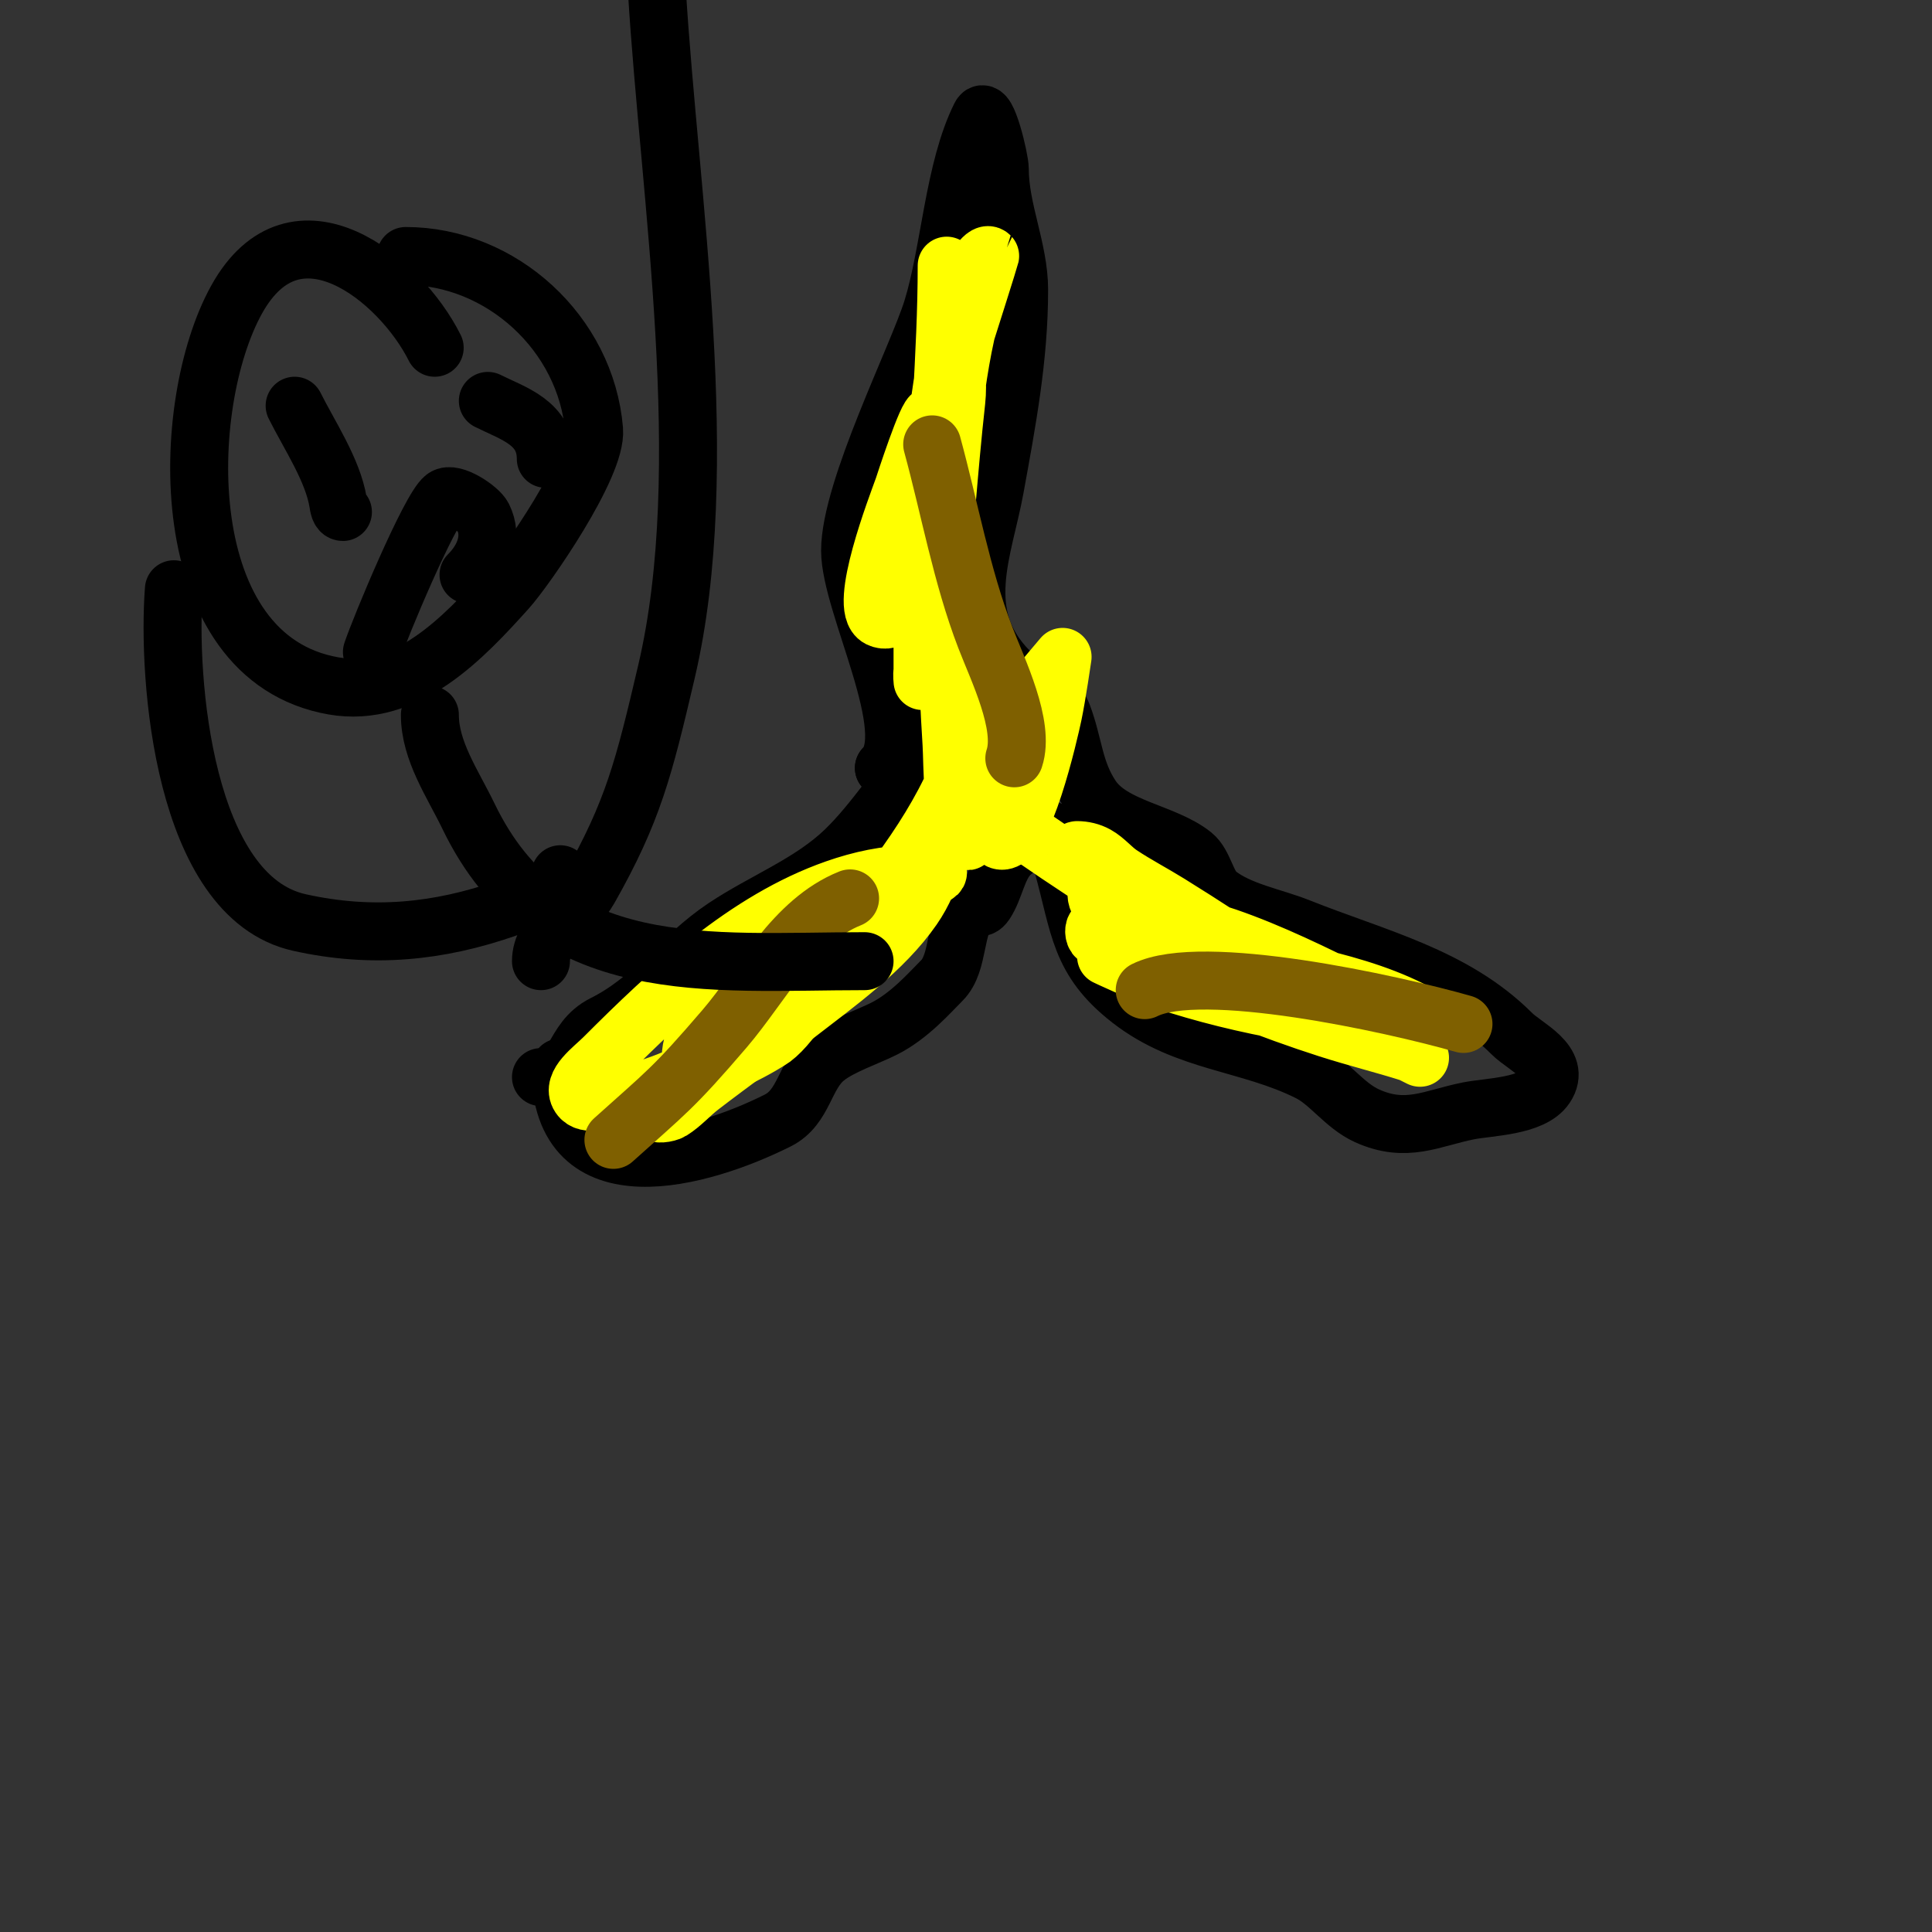 <svg viewBox='0 0 400 400' version='1.1' xmlns='http://www.w3.org/2000/svg' xmlns:xlink='http://www.w3.org/1999/xlink'><rect x="0" y="0" width="400" height="400" fill="#333333" stroke="none"/><g fill='none' stroke='#000000' stroke-width='12' stroke-linecap='round' stroke-linejoin='round'><path d='M192,156c-6.187,6.187 -10.716,13.912 -17,20c-7.106,6.884 -16.768,10.512 -25,16c-9.303,6.202 -14.595,14.797 -25,20c-6.951,3.476 -5.154,11 -13,11'/><path d='M116,221c0,27.355 29.315,18.843 45,11c5.585,-2.793 5.489,-9.391 10,-13c3.085,-2.468 8.411,-4.205 12,-6c5.269,-2.634 9.463,-7.463 12,-10c3.735,-3.735 2.385,-11.385 6,-15c0.976,-0.976 1.787,0.819 3,-1c1.988,-2.983 2.507,-7.507 5,-10c2.263,-2.263 5.244,-3.244 7,-5c1.9,-1.9 3.281,4.411 4,7c3.562,12.821 3.39,19.748 14,28c11.52,8.96 24.515,8.758 37,15c4.253,2.126 7.325,6.875 12,9c8.17,3.714 13.429,0.514 21,-1c4.226,-0.845 13.26,-0.89 16,-5c3.36,-5.041 -4.198,-8.198 -7,-11c-11.989,-11.989 -28.229,-15.692 -44,-22c-5.387,-2.155 -12.436,-3.349 -17,-7c-2.164,-1.731 -2.709,-6.167 -5,-8c-5.932,-4.745 -16.708,-5.562 -21,-12c-3.676,-5.514 -3.63,-10.679 -6,-17c-1.621,-4.322 -8.129,-6.129 -11,-9c-11.72,-11.72 -5.344,-25.105 -3,-38c2.52,-13.858 5,-26.952 5,-41c0,-8.392 -4,-16.54 -4,-25c0,-2.074 -2.76,-13.479 -4,-11c-5.579,11.158 -6.305,28.061 -10,40c-3.029,9.787 -17,37.422 -17,50c0,11.12 14.404,37.596 7,45'/><path d='M183,159l0,0'/></g>
<g fill='none' stroke='#000000' stroke-width='3' stroke-linecap='round' stroke-linejoin='round'><path d='M195,78c0,18.692 -2.453,38.112 -1,57c0.621,8.075 2,15.704 2,24'/><path d='M196,172c-13.699,13.699 -24.134,30.134 -38,44c-4.661,4.661 -13,8.417 -13,16'/><path d='M255,203c12.571,0 25.632,10 39,10'/></g>
<g fill='none' stroke='#ffff00' stroke-width='12' stroke-linecap='round' stroke-linejoin='round'><path d='M196,55c0,18.657 -2,37.299 -2,56c0,1.333 0,-2.667 0,-4c0,-3 -0.193,-6.006 0,-9c0.474,-7.348 1.027,-14.701 2,-22c0.363,-2.725 1.192,-5.373 2,-8c0.528,-1.716 1.076,-3.461 2,-5c0.383,-0.639 1.527,-2.527 1,-2c-5.233,5.233 -2.183,14.644 -3,22c-1.593,14.334 -2.491,28.665 -4,43c-0.527,5.006 -1.859,8.438 -3,13c-0.162,0.647 0,2 0,2c0,0 0,-6 0,-9c0,-3.667 -0.153,-7.337 0,-11c0.658,-15.785 2.409,-31.454 5,-47c1.403,-8.417 1.955,-12.937 7,-20c0.163,-0.228 1.287,-1.713 2,-1c0.035,0.035 -4.958,15.811 -5,16c-3.328,14.975 -3.358,30.302 -8,45c-0.509,1.611 -4.866,16.567 -10,14c-4.477,-2.238 3.719,-23.413 5,-27c0.082,-0.228 5.131,-15.869 6,-15c1.116,1.116 0,11.136 0,12c0,10.279 -0.457,21.801 1,32c0.247,1.73 1.521,3.563 2,5c0.214,0.643 2,15 2,15c0,0 0.283,-4.02 0,-6c-0.849,-5.94 -0.821,-12.105 -2,-18c-0.327,-1.634 0,-5 0,-5c0,0 -0.291,2.277 0,11c0.245,7.337 0.527,14.674 1,22c0.253,3.918 0.021,17.021 3,20c0.972,0.972 0.667,-2.667 1,-4c0.49,-1.96 3.36,-4.826 4,-6c3.844,-7.048 5.843,-15.071 10,-22c0.215,-0.358 5,-6 5,-6c0,0 -1.165,8.032 -2,12c-0.654,3.106 -6.156,27.615 -11,26c-2.078,-0.693 -3.757,-24.835 -4,-28c-0.23,-2.991 0,-9 0,-9c0,0 0.141,2.01 0,3c-1.122,7.856 -1.807,13.817 -5,21c-6.383,14.362 -16.519,25.81 -26,38c-3.17,4.076 -7.518,12.639 -12,16c-0.902,0.677 -12.812,8.094 -17,6c-0.596,-0.298 0,-1.333 0,-2c0,-4.355 3.706,-11.072 7,-14c8.179,-7.271 18.137,-12.397 28,-17c1.615,-0.754 15.546,-6.546 16,-7c1.179,-1.179 -3.333,0 -5,0c-5.426,0 -10.878,1.207 -16,3c-18.622,6.518 -34.279,21.279 -48,35c-2.224,2.224 -6.744,5.383 -5,8c1.479,2.219 5.4,0.591 8,0c20.511,-4.662 28.468,-14.437 43,-28c2.166,-2.022 12.186,-11.814 14,-10c1.054,1.054 -2.638,1.395 -4,2c-3.059,1.36 -9.909,6.467 -12,8c-7.593,5.568 -21.546,13.091 -26,22c-3.209,6.419 8.962,-3.505 11,-5c2.908,-2.132 6,-4 9,-6'/><path d='M163,210c0.667,-3.667 5.562,-12.096 2,-11c-6.758,2.079 -10.123,9.88 -15,15c-4.207,4.418 -11.388,10.775 -14,16c-0.447,0.894 2.152,0.53 3,0c2.208,-1.38 3.936,-3.413 6,-5c6.605,-5.081 13.411,-9.899 20,-15c8.195,-6.344 17.985,-13.312 24,-22c4.43,-6.399 5.014,-13.027 8,-19c0.211,-0.422 0.529,1 1,1c0.272,0 2.978,-2.978 3,-3c1.971,-1.971 7.577,2.701 8,3c13.413,9.468 26.747,18.082 41,26c5.34,2.967 9.417,6.519 15,9c1.853,0.823 7.434,2.434 6,1c-5.099,-5.099 -11.954,-8.07 -18,-12c-3.644,-2.369 -7.305,-4.712 -11,-7c-3.305,-2.046 -6.766,-3.844 -10,-6c-1.776,-1.184 -3.134,-2.963 -5,-4c-1.201,-0.667 -2.626,-1 -4,-1c-0.471,0 0.608,0.739 1,1c1.617,1.078 3.383,1.922 5,3c2.386,1.591 4.553,3.505 7,5c9.609,5.872 20.063,10.7 30,16c4.604,2.455 9.156,5.062 14,7c0.928,0.371 3,1 3,0c0,-0.943 -1.157,-1.578 -2,-2c-8.589,-4.295 -17.954,-8.89 -27,-12c-6.582,-2.263 -13.451,-3.642 -20,-6c-2.389,-0.86 -7,-5.539 -7,-3c0,6.04 15.679,9.962 19,11c14.68,4.588 32.251,6.126 46,13c1.229,0.615 -2.648,-0.754 -4,-1c-6.047,-1.099 -12.053,-2.449 -18,-4c-14.317,-3.735 -28.588,-8.797 -43,-12c-0.651,-0.145 -0.596,1.702 0,2c3.216,1.608 8.614,3.519 12,5c11.795,5.16 23.728,10.073 36,14c5.626,1.8 11.367,3.221 17,5c0.711,0.224 2,1 2,1c0,0 -4,-2 -6,-3c-3.211,-1.606 -6.615,-2.805 -10,-4c-10.886,-3.842 -21.644,-10.729 -33,-13c-0.277,-0.055 -16,-1 -16,-1c0,0 6.927,3.309 12,5c15.976,5.325 36.146,9 53,9'/></g>
<g fill='none' stroke='#7f6000' stroke-width='12' stroke-linecap='round' stroke-linejoin='round'><path d='M193,92c3.614,13.253 6.091,27.235 11,40c2.571,6.684 8.267,18.2 6,25'/><path d='M176,186c-11.693,4.677 -18.145,17.836 -26,27c-10.65,12.424 -12.07,13.163 -23,23'/><path d='M237,205c11.741,-5.87 51.044,2.727 66,7'/></g>
<g fill='none' stroke='#000000' stroke-width='12' stroke-linecap='round' stroke-linejoin='round'><path d='M90,72c-7.144,-14.288 -28.804,-31.952 -41,-10c-12.063,21.714 -13.29,74.125 20,80c15.174,2.678 27.024,-10.026 36,-20c3.836,-4.262 18.621,-25.545 18,-33c-1.665,-19.974 -19.202,-36 -39,-36'/><path d='M61,84c3.082,6.163 7.876,13.259 9,20c0.123,0.735 0.255,2 1,2'/><path d='M101,83c5.291,2.645 12,4.504 12,12'/><path d='M77,135c1.653,-4.96 11.978,-29.734 15,-32c1.762,-1.321 7.162,2.325 8,4c2.103,4.206 0.33,8.67 -3,12'/><path d='M89,148c0,7.491 4.743,14.254 8,21c16.534,34.249 49.779,30 82,30'/><path d='M116,181c0,4.055 -10.215,6.725 -11,7c-14.249,4.987 -28.016,6.33 -43,3c-24.099,-5.355 -27.406,-50.725 -26,-69'/><path d='M112,199c0,-6.009 7.043,-9.769 10,-15c9.046,-16.004 11.25,-24.703 16,-45c9.866,-42.156 0.609,-97.958 -2,-141'/></g>
</svg>